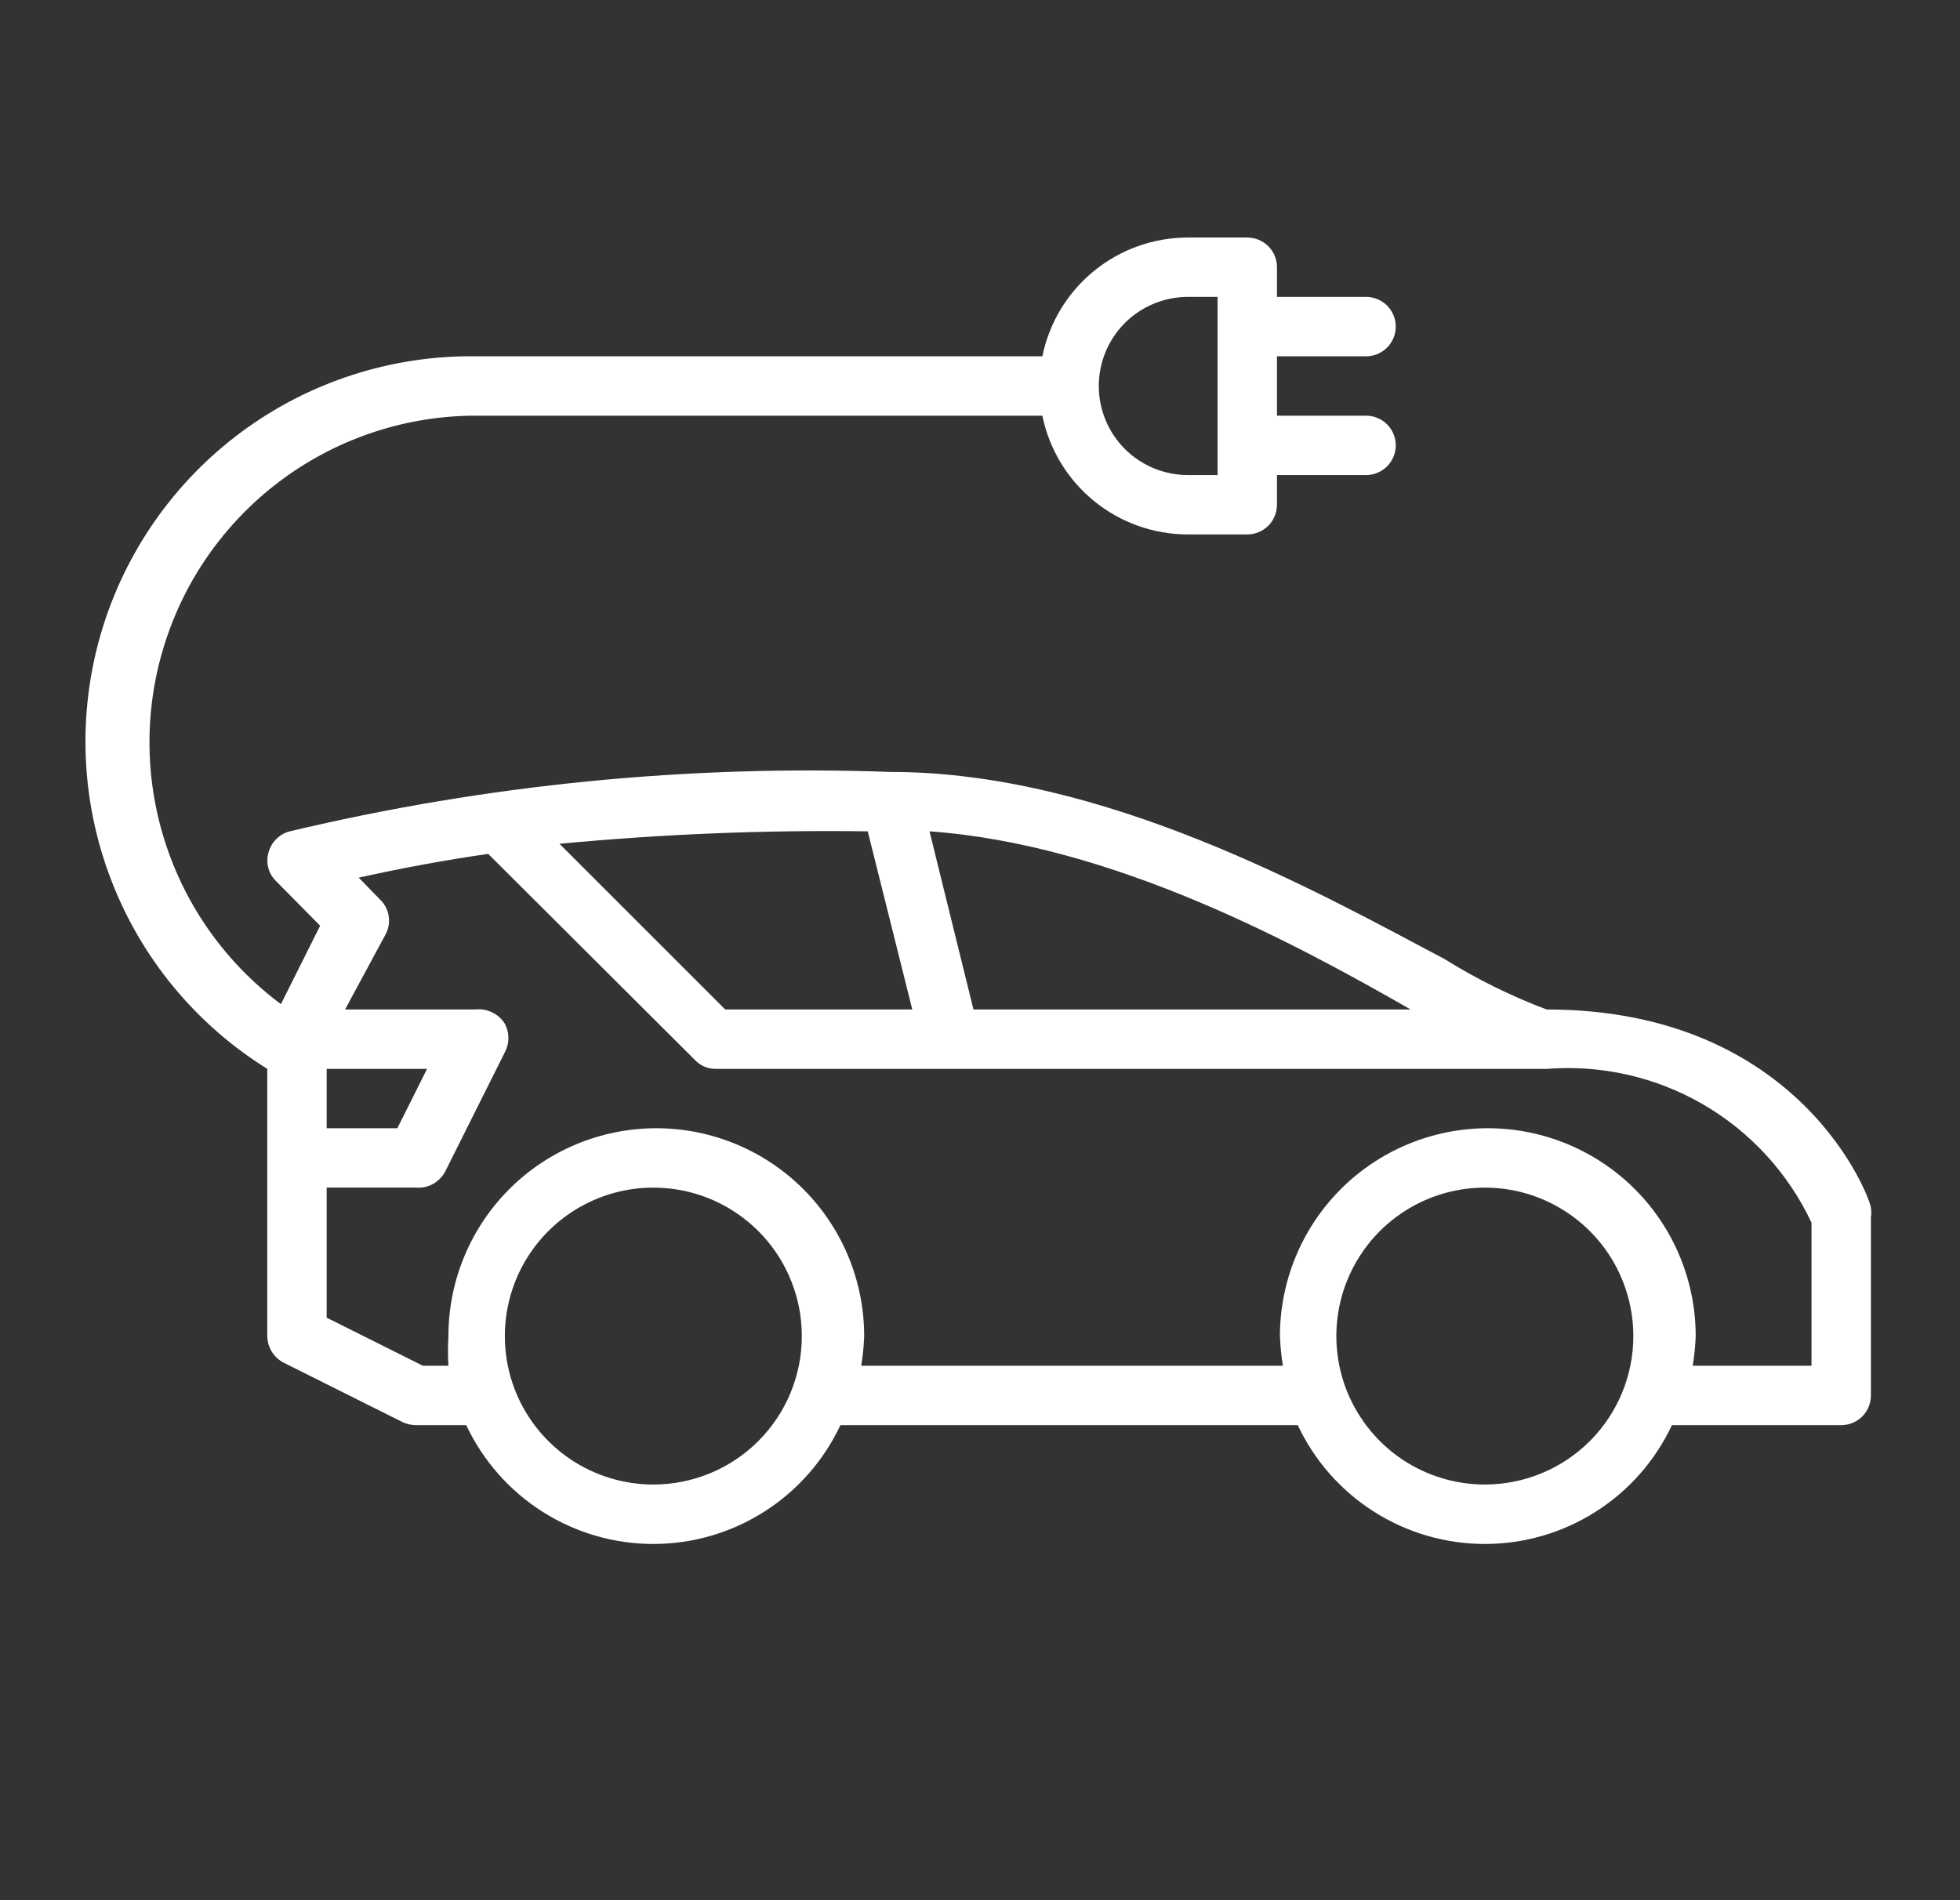 <svg width="33" height="32" viewBox="0 0 33 32" fill="none" xmlns="http://www.w3.org/2000/svg">
<rect x="0" y="0" width="33" height="32" fill="#333333" stroke="none"/>
<path d="M31.5 20.34C31.5 20.21 30.34 17 26.04 17C25.44 16.774 24.864 16.489 24.32 16.15C22.15 15 18.58 13 15 13C11.597 12.876 8.193 13.212 4.88 14C4.793 14.022 4.714 14.067 4.651 14.131C4.587 14.194 4.542 14.273 4.52 14.36C4.496 14.444 4.495 14.534 4.518 14.618C4.541 14.703 4.587 14.78 4.65 14.84L5.39 15.59L4.73 16.91C3.804 16.22 3.119 15.257 2.772 14.156C2.424 13.055 2.432 11.873 2.794 10.777C3.155 9.68 3.853 8.726 4.787 8.048C5.722 7.37 6.846 7.003 8 7L17.55 7C17.665 7.565 17.972 8.072 18.419 8.437C18.865 8.801 19.424 9 20 9H21C21.133 9 21.26 8.947 21.354 8.854C21.447 8.76 21.5 8.633 21.5 8.5V8H23C23.133 8 23.26 7.947 23.354 7.854C23.447 7.76 23.5 7.633 23.5 7.5C23.5 7.367 23.447 7.24 23.354 7.146C23.26 7.053 23.133 7 23 7H21.5V6H23C23.133 6 23.26 5.947 23.354 5.854C23.447 5.76 23.5 5.633 23.5 5.5C23.5 5.367 23.447 5.24 23.354 5.146C23.26 5.053 23.133 5 23 5H21.5V4.5C21.5 4.367 21.447 4.24 21.354 4.146C21.26 4.053 21.133 4 21 4H20C19.424 4 18.865 4.199 18.419 4.563C17.972 4.928 17.665 5.435 17.55 6L8 6C6.584 5.984 5.201 6.433 4.063 7.276C2.925 8.12 2.095 9.313 1.698 10.672C1.302 12.032 1.361 13.484 1.867 14.807C2.372 16.131 3.297 17.252 4.5 18V22.5C4.501 22.593 4.528 22.685 4.577 22.764C4.626 22.844 4.697 22.908 4.78 22.95L6.78 23.95C6.849 23.982 6.924 23.999 7 24H7.85C8.131 24.598 8.576 25.104 9.134 25.458C9.692 25.813 10.339 26.001 11 26.001C11.661 26.001 12.308 25.813 12.866 25.458C13.424 25.104 13.869 24.598 14.15 24L21.85 24C22.131 24.598 22.576 25.104 23.134 25.458C23.692 25.813 24.339 26.001 25 26.001C25.661 26.001 26.308 25.813 26.866 25.458C27.424 25.104 27.869 24.598 28.15 24H31C31.133 24 31.26 23.947 31.354 23.854C31.447 23.76 31.5 23.633 31.5 23.5V20.5C31.509 20.447 31.509 20.393 31.5 20.34V20.34ZM20 5L20.5 5V8H20C19.602 8 19.221 7.842 18.939 7.561C18.658 7.279 18.5 6.898 18.5 6.5C18.5 6.102 18.658 5.721 18.939 5.439C19.221 5.158 19.602 5 20 5ZM14.61 14L15.36 17H12.21L9.42 14.21C11.145 14.046 12.877 13.976 14.61 14V14ZM16.39 17L15.65 14C18.74 14.22 21.83 15.9 23.75 17L16.39 17ZM5.5 18H7.19L6.69 19H5.5V18ZM11 25C10.505 25 10.022 24.853 9.611 24.579C9.2 24.304 8.879 23.913 8.69 23.457C8.501 23 8.452 22.497 8.548 22.012C8.644 21.527 8.883 21.082 9.232 20.732C9.582 20.383 10.027 20.145 10.512 20.048C10.997 19.952 11.5 20.001 11.957 20.19C12.414 20.38 12.804 20.7 13.079 21.111C13.353 21.522 13.5 22.006 13.5 22.5C13.5 23.163 13.237 23.799 12.768 24.268C12.299 24.737 11.663 25 11 25ZM25 25C24.506 25 24.022 24.853 23.611 24.579C23.2 24.304 22.88 23.913 22.69 23.457C22.501 23 22.451 22.497 22.548 22.012C22.644 21.527 22.883 21.082 23.232 20.732C23.582 20.383 24.027 20.145 24.512 20.048C24.997 19.952 25.5 20.001 25.957 20.19C26.413 20.38 26.804 20.7 27.079 21.111C27.353 21.522 27.5 22.006 27.5 22.5C27.5 23.163 27.237 23.799 26.768 24.268C26.299 24.737 25.663 25 25 25ZM30.5 23H28.5C28.527 22.834 28.544 22.668 28.55 22.5C28.55 21.572 28.181 20.681 27.525 20.025C26.868 19.369 25.978 19 25.05 19C24.122 19 23.231 19.369 22.575 20.025C21.919 20.681 21.55 21.572 21.55 22.5C21.556 22.668 21.573 22.834 21.6 23L14.5 23C14.527 22.834 14.544 22.668 14.55 22.5C14.55 21.572 14.181 20.681 13.525 20.025C12.868 19.369 11.978 19 11.05 19C10.122 19 9.231 19.369 8.575 20.025C7.919 20.681 7.55 21.572 7.55 22.5C7.54 22.666 7.54 22.834 7.55 23H7.12L5.5 22.19L5.5 20H7C7.102 20.009 7.204 19.987 7.293 19.937C7.382 19.887 7.454 19.811 7.5 19.72L8.5 17.72C8.539 17.646 8.56 17.564 8.56 17.48C8.56 17.396 8.539 17.314 8.5 17.24C8.448 17.157 8.373 17.09 8.285 17.048C8.196 17.005 8.097 16.989 8 17H5.81L6.5 15.72C6.546 15.627 6.561 15.521 6.543 15.419C6.525 15.316 6.475 15.222 6.4 15.15L6.04 14.78C6.81 14.61 7.52 14.48 8.22 14.38L11.7 17.85C11.745 17.898 11.799 17.936 11.859 17.962C11.919 17.988 11.984 18.001 12.05 18L26.05 18C26.967 17.929 27.884 18.139 28.679 18.601C29.474 19.064 30.109 19.758 30.5 20.59V23Z" fill="white"/>
</svg>
